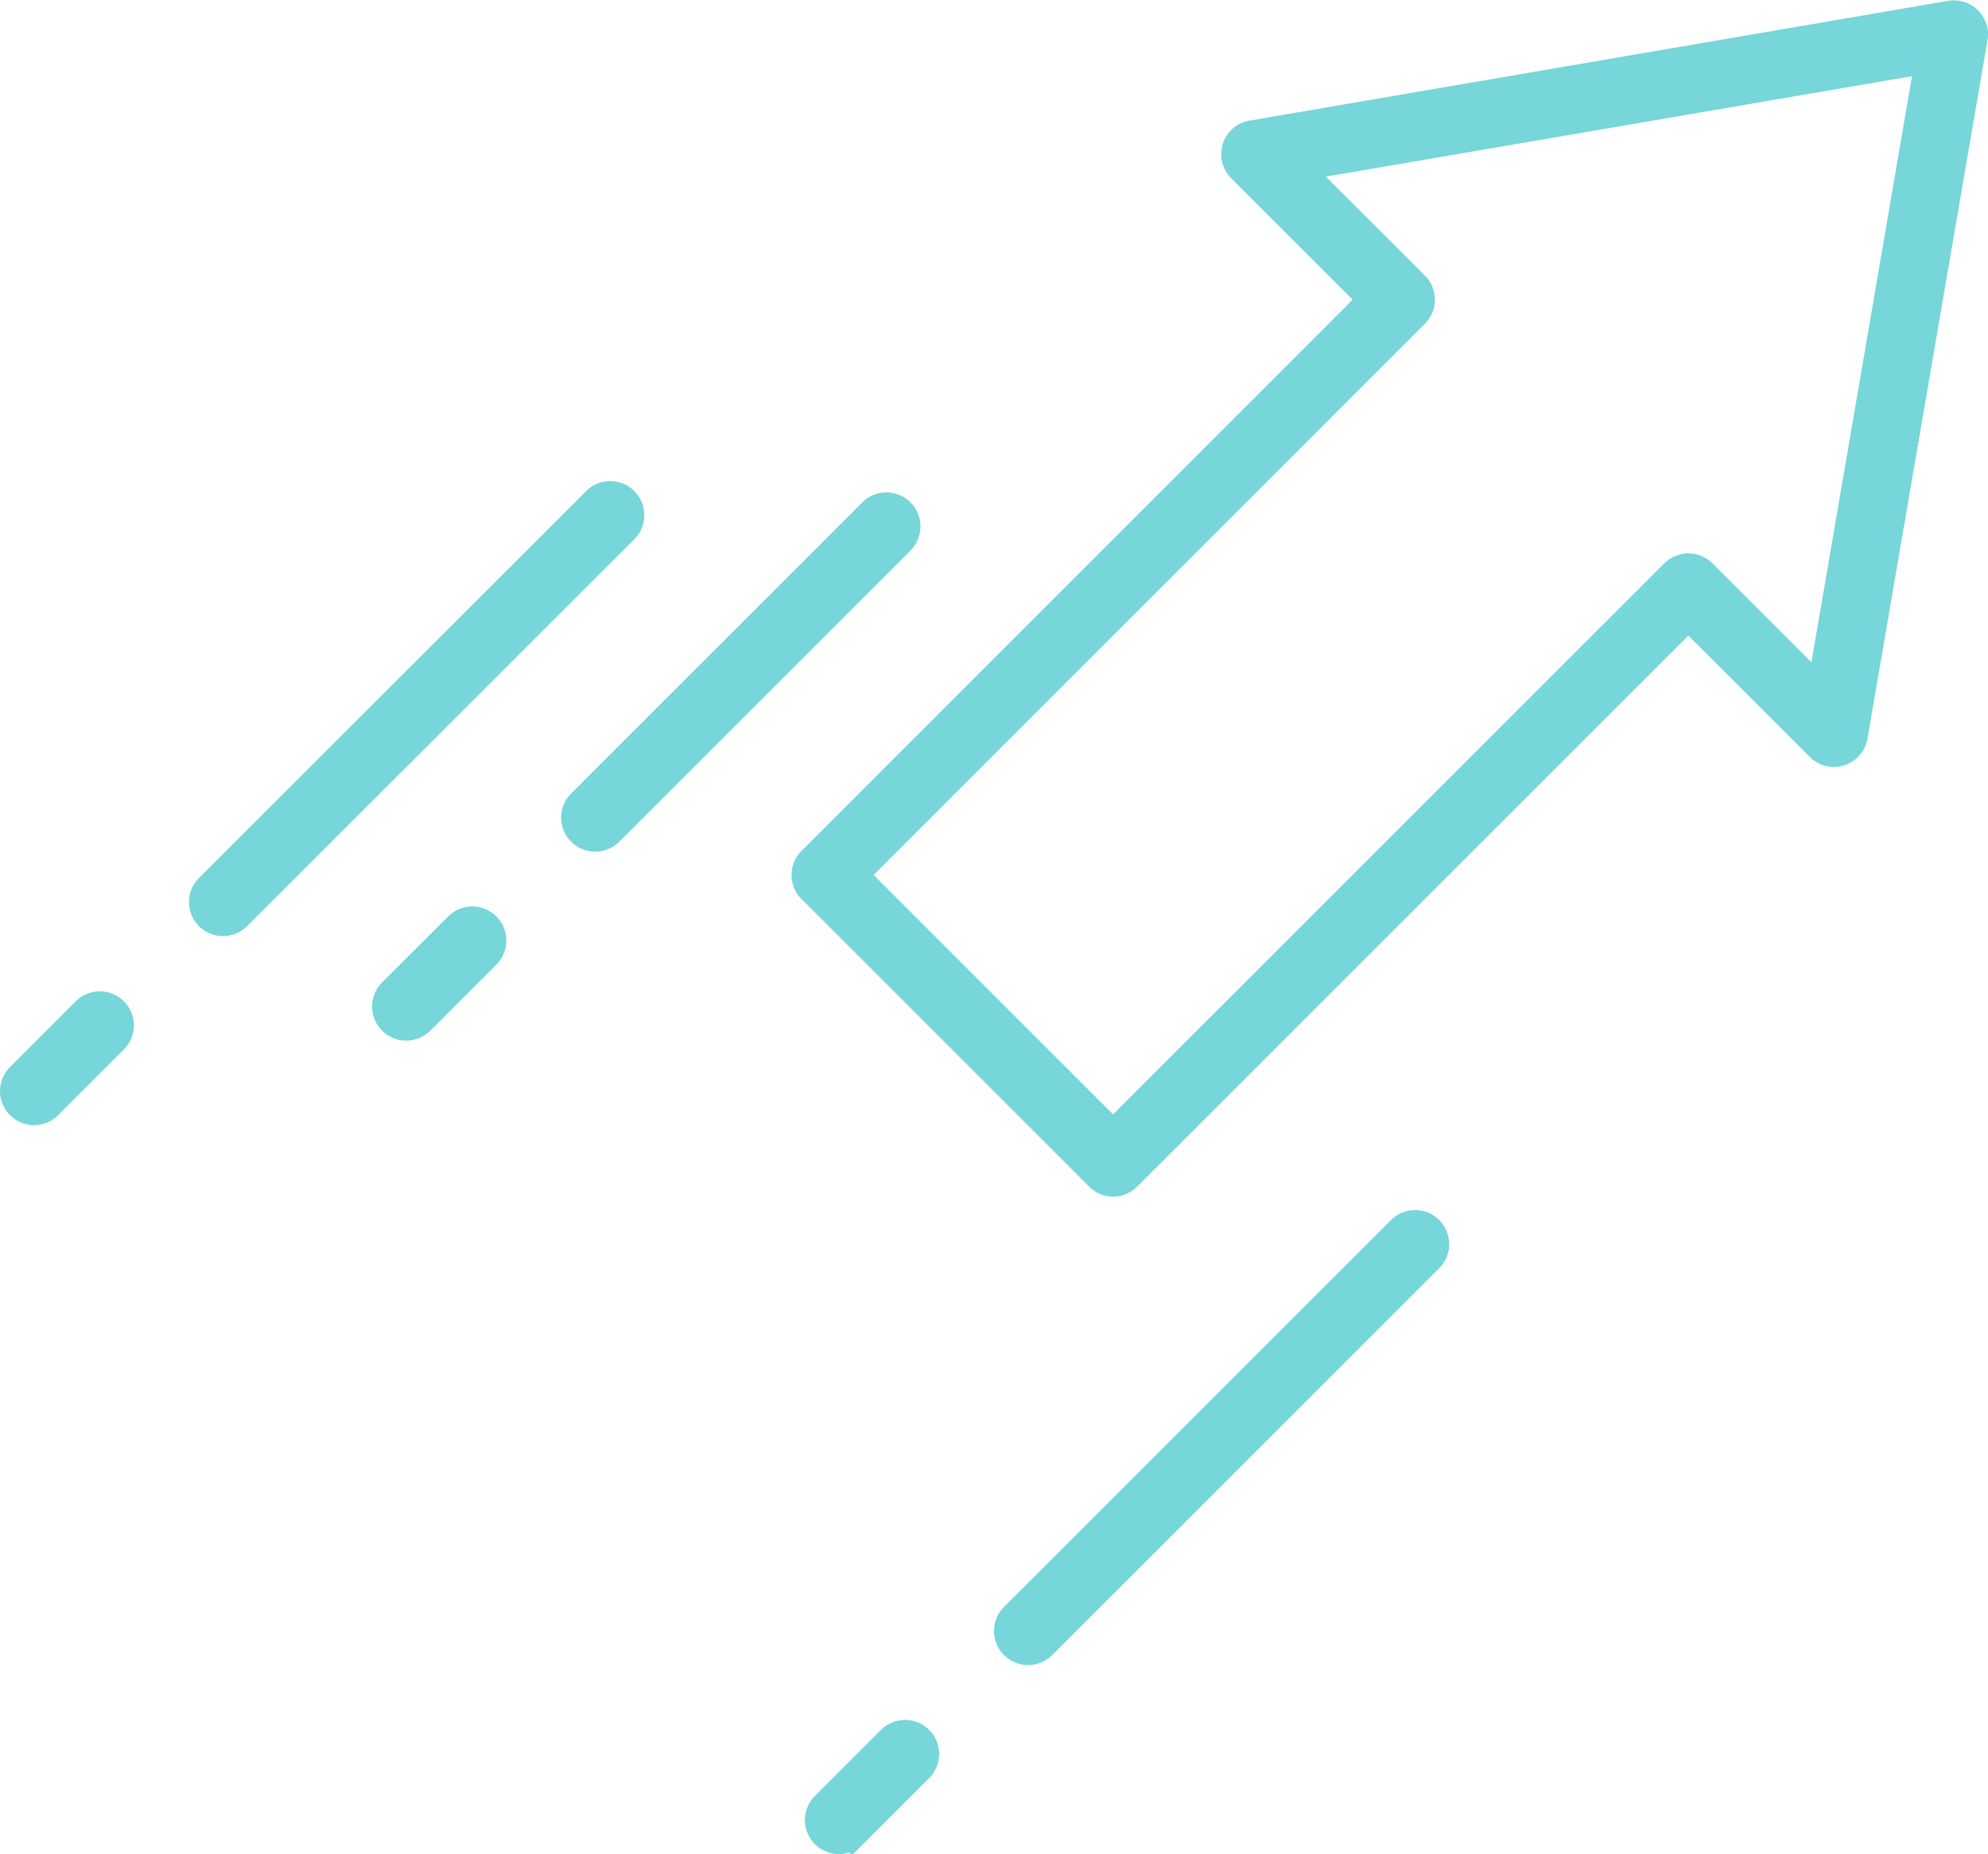<svg xmlns="http://www.w3.org/2000/svg" width="76.473" height="71.337" viewBox="0 0 76.473 71.337"><defs><style>.a{fill:#76d6d9;stroke:#76d6d9;stroke-width:0.6px;}</style></defs><g transform="translate(4.083 -13.521)"><path class="a" d="M250.142,14.675a1.01,1.01,0,0,0-1.166-.826L222.1,18.457a1.01,1.01,0,0,0-.543,1.711l4.883,4.883L205.028,46.472a1.01,1.01,0,0,0,0,1.429l11.063,11.063a1.01,1.01,0,0,0,.714.3h0a1.01,1.01,0,0,0,.71-.3l21.416-21.412,4.883,4.882a1.01,1.01,0,0,0,1.71-.543l4.617-26.875A1.014,1.014,0,0,0,250.142,14.675Zm-6.279,24.951-4.217-4.217a1.01,1.01,0,0,0-1.429,0L216.8,56.821l-9.635-9.635,21.419-21.422a1.01,1.01,0,0,0,0-1.429l-4.222-4.215L247.9,16.085Z" transform="translate(-178.067 0)"/><path class="a" d="M259.087,349.55a1.01,1.01,0,0,1-.714-1.725L273.26,332.94a1.01,1.01,0,0,1,1.429,1.429L259.8,349.257A1.01,1.01,0,0,1,259.087,349.55Z" transform="translate(-223.622 -272.265)"/><path class="a" d="M209.271,471.552a1.01,1.01,0,0,1-.714-1.725l2.542-2.542a1.01,1.01,0,0,1,1.429,1.429l-2.542,2.542A1.01,1.01,0,0,1,209.271,471.552Z" transform="translate(-181.08 -386.993)"/><path class="a" d="M47.022,157.481a1.01,1.01,0,0,1-.714-1.725L61.2,140.871a1.01,1.01,0,0,1,1.429,1.429L47.736,157.185A1.011,1.011,0,0,1,47.022,157.481Z" transform="translate(-42.524 -108.243)"/><path class="a" d="M-2.773,279.462a1.01,1.01,0,0,1-1.01-1.01,1.01,1.01,0,0,1,.3-.714L-.945,275.2a1.01,1.01,0,0,1,1.429.025,1.01,1.01,0,0,1,0,1.4l-2.542,2.542A1,1,0,0,1-2.773,279.462Z" transform="translate(0 -222.953)"/><path class="a" d="M145.05,156.784a1.01,1.01,0,0,1-.714-1.725l11.2-11.2a1.01,1.01,0,0,1,1.429,1.429l-11.2,11.2A1,1,0,0,1,145.05,156.784Z" transform="translate(-126.237 -110.796)"/><path class="a" d="M95.254,257.222a1.01,1.01,0,0,1-.714-1.725l2.542-2.54a1.01,1.01,0,0,1,1.429,1.429l-2.542,2.542A1.011,1.011,0,0,1,95.254,257.222Z" transform="translate(-83.713 -203.963)"/></g></svg>